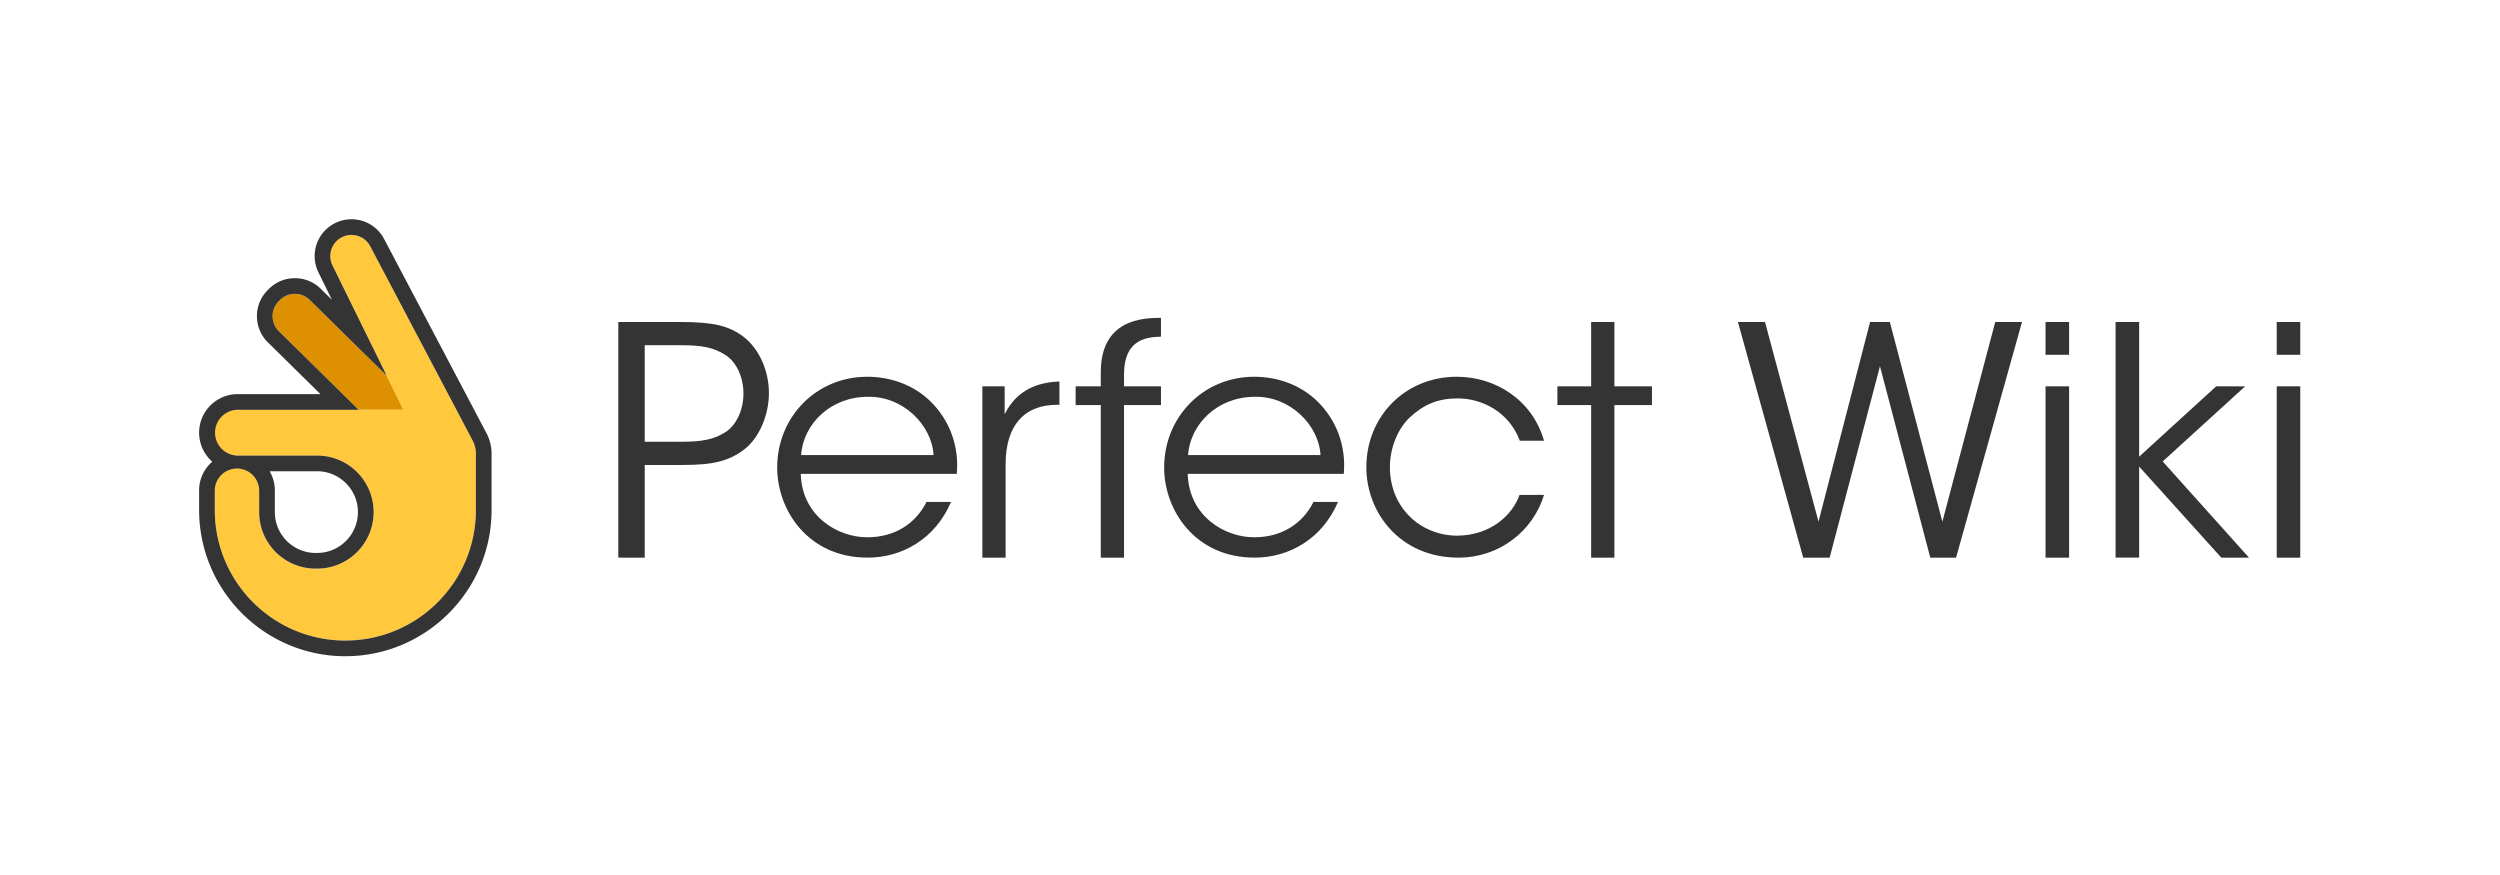 <svg xmlns="http://www.w3.org/2000/svg" viewBox="0 0 1272 445.333">
  <defs>
    <clipPath clipPathUnits="userSpaceOnUse" id="a">
      <path d="M0 334h954V0H0z"/>
    </clipPath>
  </defs>
  <g clip-path="url(#a)" transform="matrix(1.333 0 0 -1.333 0 445.333)">
    <path d="M246.088 165.48h14.343c7.536 0 12.155.852 16.652 3.77 3.89 2.552 6.686 8.265 6.686 14.585 0 6.442-2.796 12.155-6.806 14.707-4.499 2.918-9.117 3.769-16.774 3.769h-14.1zm13.614 45.704c12.641 0 18.597-1.46 24.188-5.713 5.956-4.62 9.602-13.006 9.602-21.393 0-8.508-3.767-17.138-9.237-21.393-5.956-4.618-12.034-6.077-23.703-6.077h-14.464v-35.371H236v89.947zM356.327 160.376c-.608 11.425-11.668 22.609-25.16 22.243-14.1 0-24.554-10.331-25.404-22.243zm-50.686-7.171c.486-16.41 14.464-24.31 25.525-24.189 10.09 0 18.233 4.983 22.487 13.493h9.36c-3.04-7.05-7.658-12.4-13.249-15.923-5.47-3.525-11.913-5.35-18.598-5.35-22.73 0-34.52 18.113-34.52 34.4 0 19.204 14.83 34.641 34.4 34.641 9.236 0 17.744-3.282 23.944-9.237 7.536-7.294 11.183-17.382 10.211-27.835zM374.964 186.63h8.508v-10.696c4.741 9.724 13.25 12.276 20.908 12.52v-8.874h-.852c-12.64 0-19.69-7.9-19.69-22.73v-35.614h-8.874zM420.165 179.46h-9.602v7.17h9.602v5.348c0 20.177 15.923 20.785 22.974 20.785v-7.172c-4.498-.242-14.1-.242-14.1-14.464v-4.497h14.1v-7.17h-14.1v-58.223h-8.874zM504.033 160.376c-.607 11.425-11.669 22.609-25.16 22.243-14.1 0-24.554-10.331-25.405-22.243zm-50.687-7.171c.486-16.41 14.465-24.31 25.526-24.189 10.088 0 18.232 4.983 22.486 13.493h9.361c-3.04-7.05-7.66-12.4-13.25-15.923-5.47-3.525-11.913-5.35-18.597-5.35-22.73 0-34.52 18.113-34.52 34.4 0 19.204 14.83 34.641 34.4 34.641 9.236 0 17.745-3.282 23.944-9.237 7.535-7.294 11.182-17.382 10.21-27.835zM589.354 145.183c-4.255-13.856-17.018-23.946-32.697-23.946-22.122 0-35.127 17.018-35.127 34.52 0 19.327 14.707 34.52 34.519 34.52 14.708 0 28.808-8.752 33.305-24.431h-9.238c-4.132 11.062-14.465 16.166-23.702 16.166-7.658 0-13.006-2.31-18.475-7.415-4.376-4.254-7.415-11.303-7.415-18.84 0-15.436 11.669-26.132 25.768-26.132 12.52.12 20.907 7.657 23.703 15.558zM607.335 179.46H594.45v7.17h12.885v24.553h8.873V186.63h14.342v-7.17h-14.342v-58.224h-8.873zM663.362 211.184h10.332l20.42-76.213 19.69 76.213h7.537l20.056-76.213 20.177 76.213h10.21l-25.16-89.947h-9.846l-19.205 73.05-19.204-73.05h-10.09zM780.769 186.63h8.996v-65.394h-8.996zm0 24.554h8.996v-12.52h-8.996zM807.507 211.184h8.995v-51.415l29.415 26.862h11.06l-31.481-28.686 32.94-36.708h-10.574L816.502 156v-34.763h-8.995zM869.006 186.63H878v-65.394h-8.994zm0 24.554H878v-12.52h-8.994z" fill="#343434"/>
    <path d="M147.627 190.644l-29.4 28.956a8.081 8.081 0 01-11.428-.087l-.425-.432a8.08 8.08 0 01.086-11.428l30.445-29.988h17.107z" fill="#de9100"/>
    <path d="M180.409 165.929L141.306 240.1a8.08 8.08 0 01-14.394-7.344l20.716-42.113 6.385-12.98H90.719a8.737 8.737 0 110-17.471h30.31c11.914 0 21.573-9.66 21.573-21.575 0-11.914-9.66-21.573-21.573-21.573h-.536c-11.914 0-21.573 9.659-21.573 21.573v8.29a8.469 8.469 0 11-16.938 0v-7.487c0-27.521 22.31-49.833 49.833-49.833 27.522 0 49.833 22.312 49.833 49.833v21.503c0 1.744-.426 3.462-1.24 5.005" fill="#ffc83d"/>
    <path d="M102.919 154.21h18.109c8.598 0 15.592-6.994 15.592-15.592 0-8.596-6.994-15.591-15.592-15.591h-.535c-8.597 0-15.591 6.995-15.591 15.591v8.291c0 2.661-.723 5.157-1.983 7.301m31.237 96.184c-1.954 0-3.854-.4-5.65-1.188a14.13 14.13 0 01-7.56-8.06 14.133 14.133 0 01.6-11.034l5.139-10.446-4.261 4.195a13.98 13.98 0 01-9.866 4.044c-3.797 0-7.355-1.49-10.02-4.195l-.425-.431a13.972 13.972 0 01-4.045-9.976 13.971 13.971 0 014.194-9.912l20.046-19.744h-31.59c-8.115 0-14.718-6.603-14.718-14.719 0-4.408 1.948-8.37 5.029-11.071a14.422 14.422 0 01-5.03-10.948v-7.488c0-30.776 25.04-55.815 55.816-55.815 30.776 0 55.815 25.039 55.815 55.815v21.503a16.79 16.79 0 01-1.93 7.795l-39.102 74.172a14.033 14.033 0 01-12.442 7.503m0-5.982a8.085 8.085 0 007.15-4.311l39.103-74.172a10.726 10.726 0 001.239-5.005v-21.503c0-27.522-22.311-49.833-49.833-49.833s-49.833 22.311-49.833 49.833v7.488a8.47 8.47 0 0016.938 0v-8.291c0-11.914 9.659-21.573 21.573-21.573h.535c11.915 0 21.574 9.659 21.574 21.573 0 11.915-9.66 21.574-21.574 21.574h-30.31a8.737 8.737 0 000 17.473h46.188l-30.446 29.987a8.08 8.08 0 00-.086 11.428l.426.433a8.052 8.052 0 005.757 2.409 8.054 8.054 0 005.67-2.323l29.4-28.955-20.715 42.113a8.081 8.081 0 007.244 11.655" fill="#343434"/>
  </g>
</svg>
